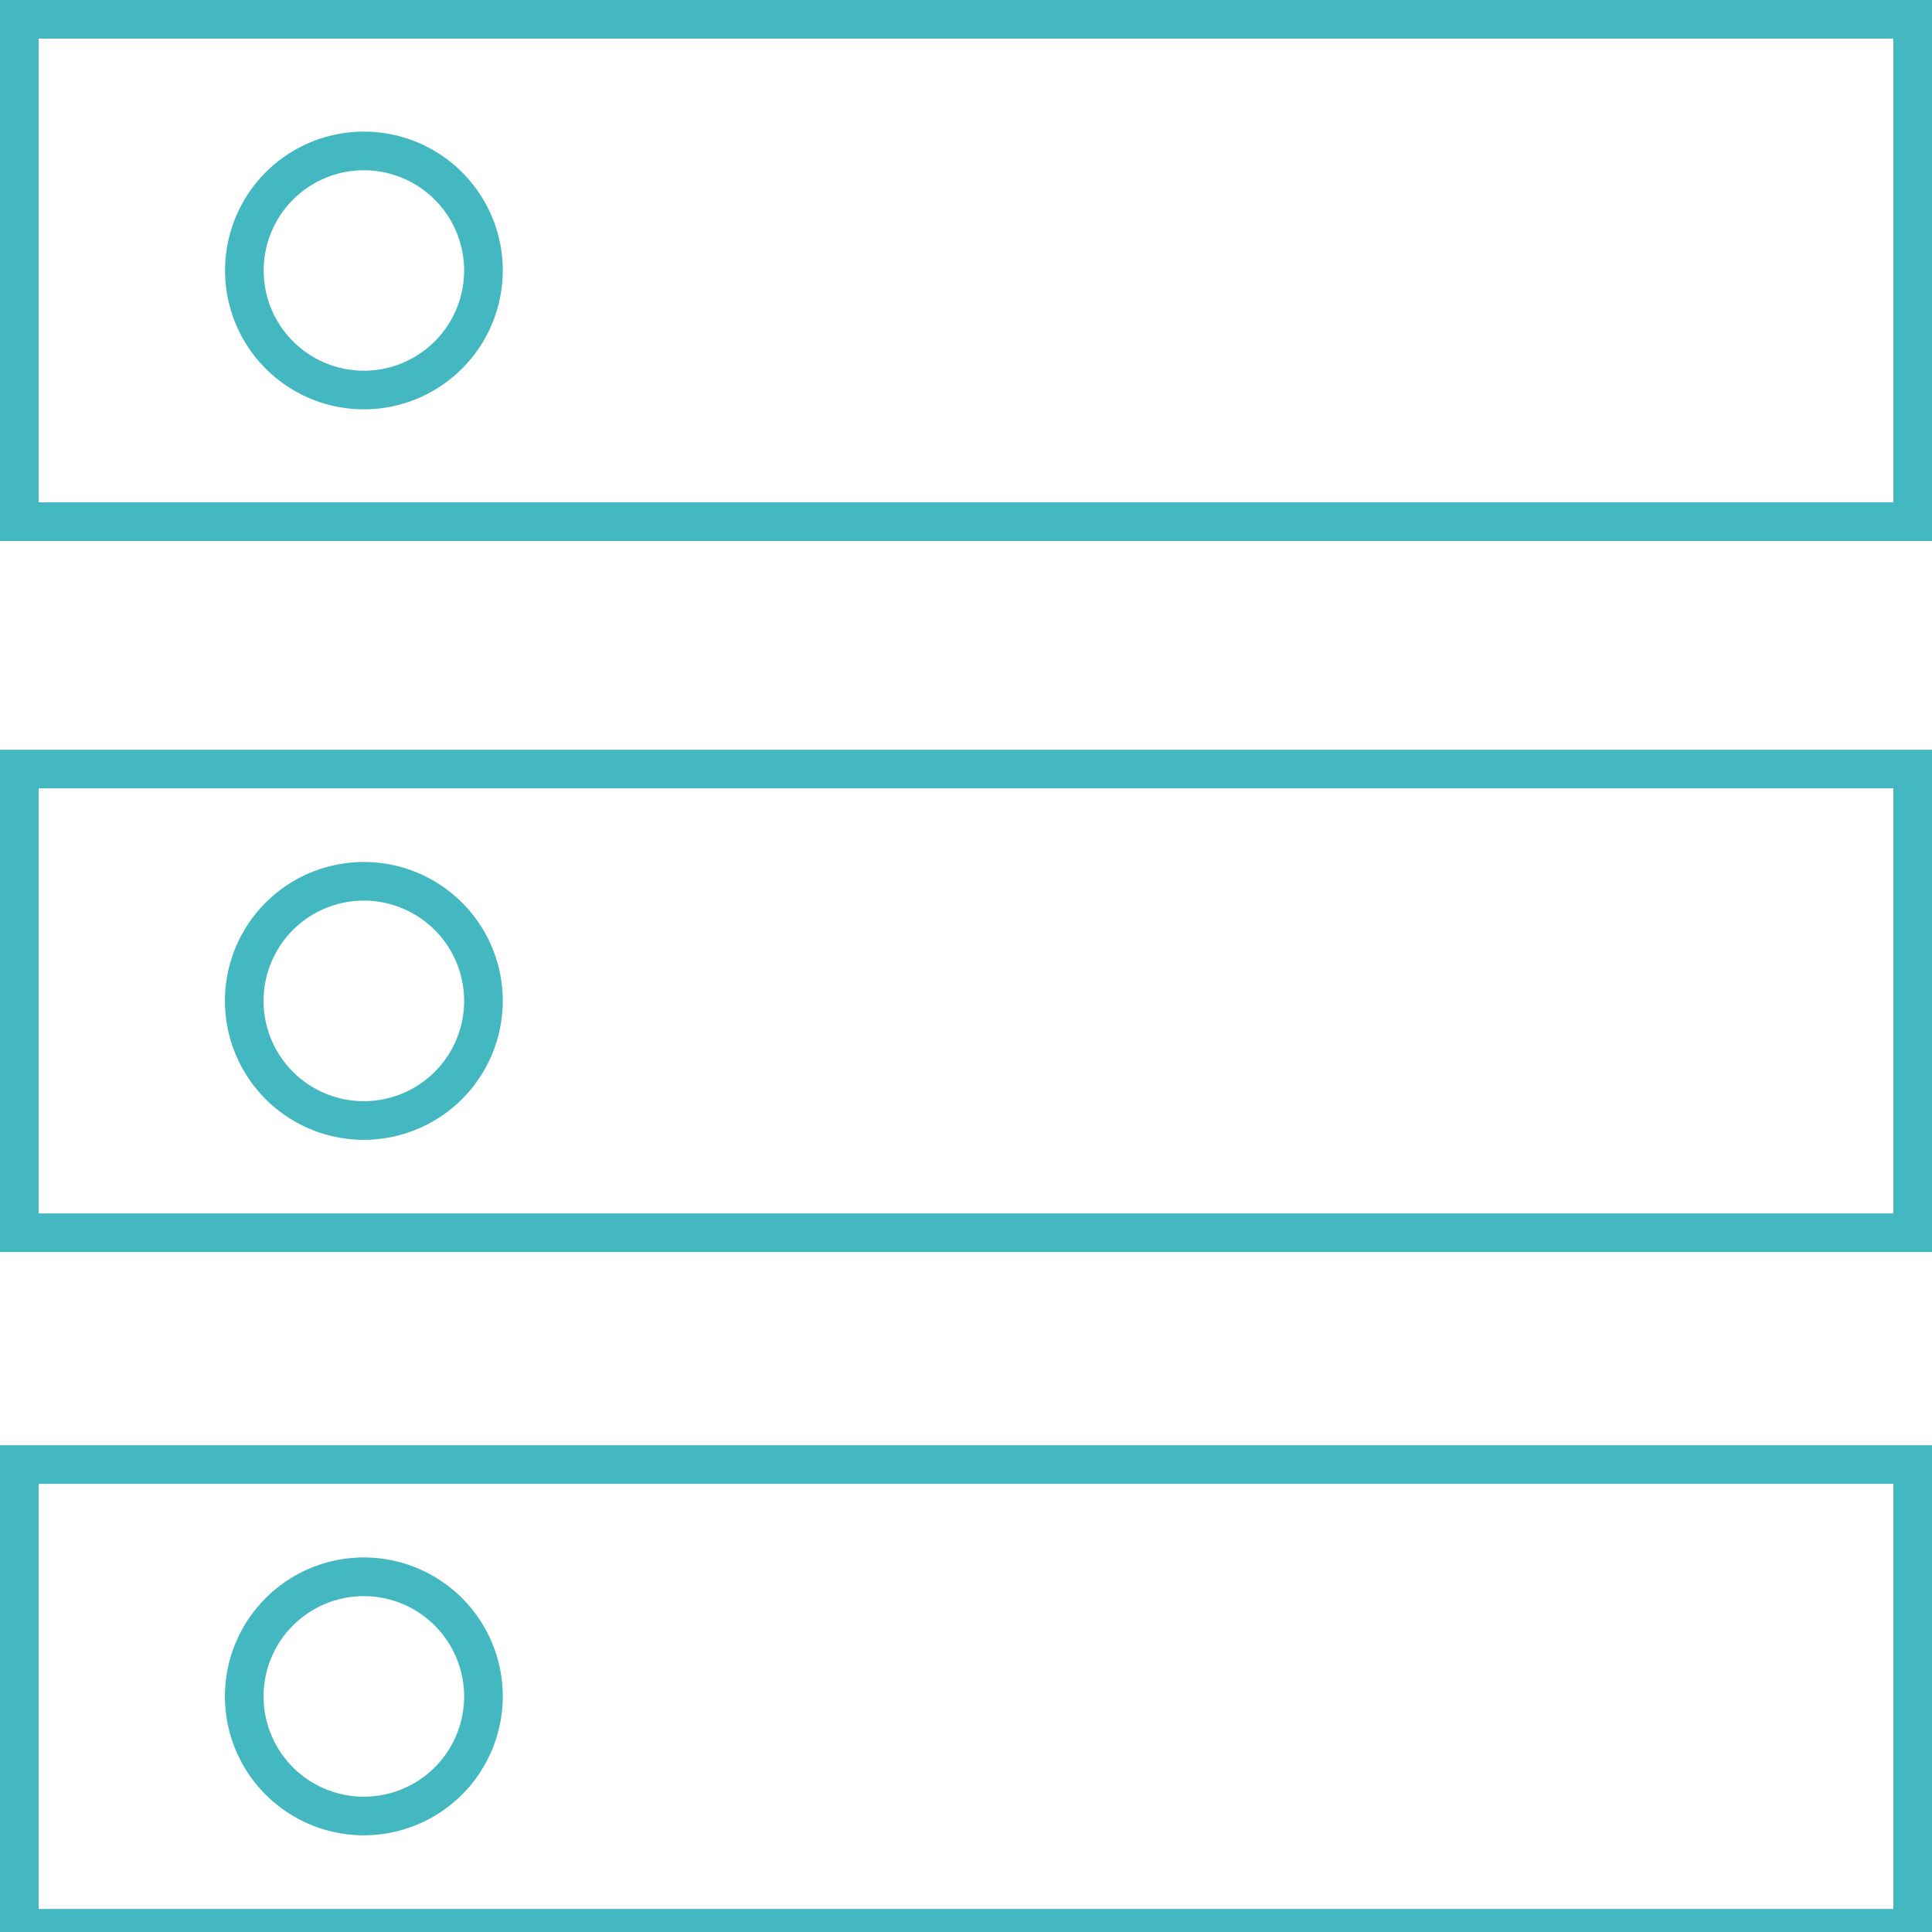 <svg data-name="Layer 1" xmlns="http://www.w3.org/2000/svg" width="64" height="64" viewBox="0 0 64 64"><title>Artboard 9</title><g fill="#44b8c1"><path d="M64 17.92H0V0h64zM1.28 16.64h61.44V1.28H1.28zM64 41.476H0v-16.64h64zm-62.72-1.28h61.44v-14.08H1.28zM64 64.516H0v-16.64h64zm-62.72-1.28h61.44v-14.08H1.28z"/><path d="M12.055 13.56a4.6 4.6 0 1 1 4.6-4.6 4.606 4.606 0 0 1-4.6 4.6zm0-7.92a3.32 3.32 0 1 0 3.32 3.32 3.325 3.325 0 0 0-3.32-3.32zM12.055 37.758a4.602 4.602 0 1 1 4.6-4.602 4.606 4.606 0 0 1-4.6 4.602zm0-7.924a3.322 3.322 0 1 0 3.32 3.322 3.325 3.325 0 0 0-3.32-3.322zM12.055 60.797a4.602 4.602 0 1 1 4.6-4.6 4.606 4.606 0 0 1-4.6 4.6zm0-7.923a3.322 3.322 0 1 0 3.32 3.322 3.325 3.325 0 0 0-3.32-3.322z"/></g></svg>